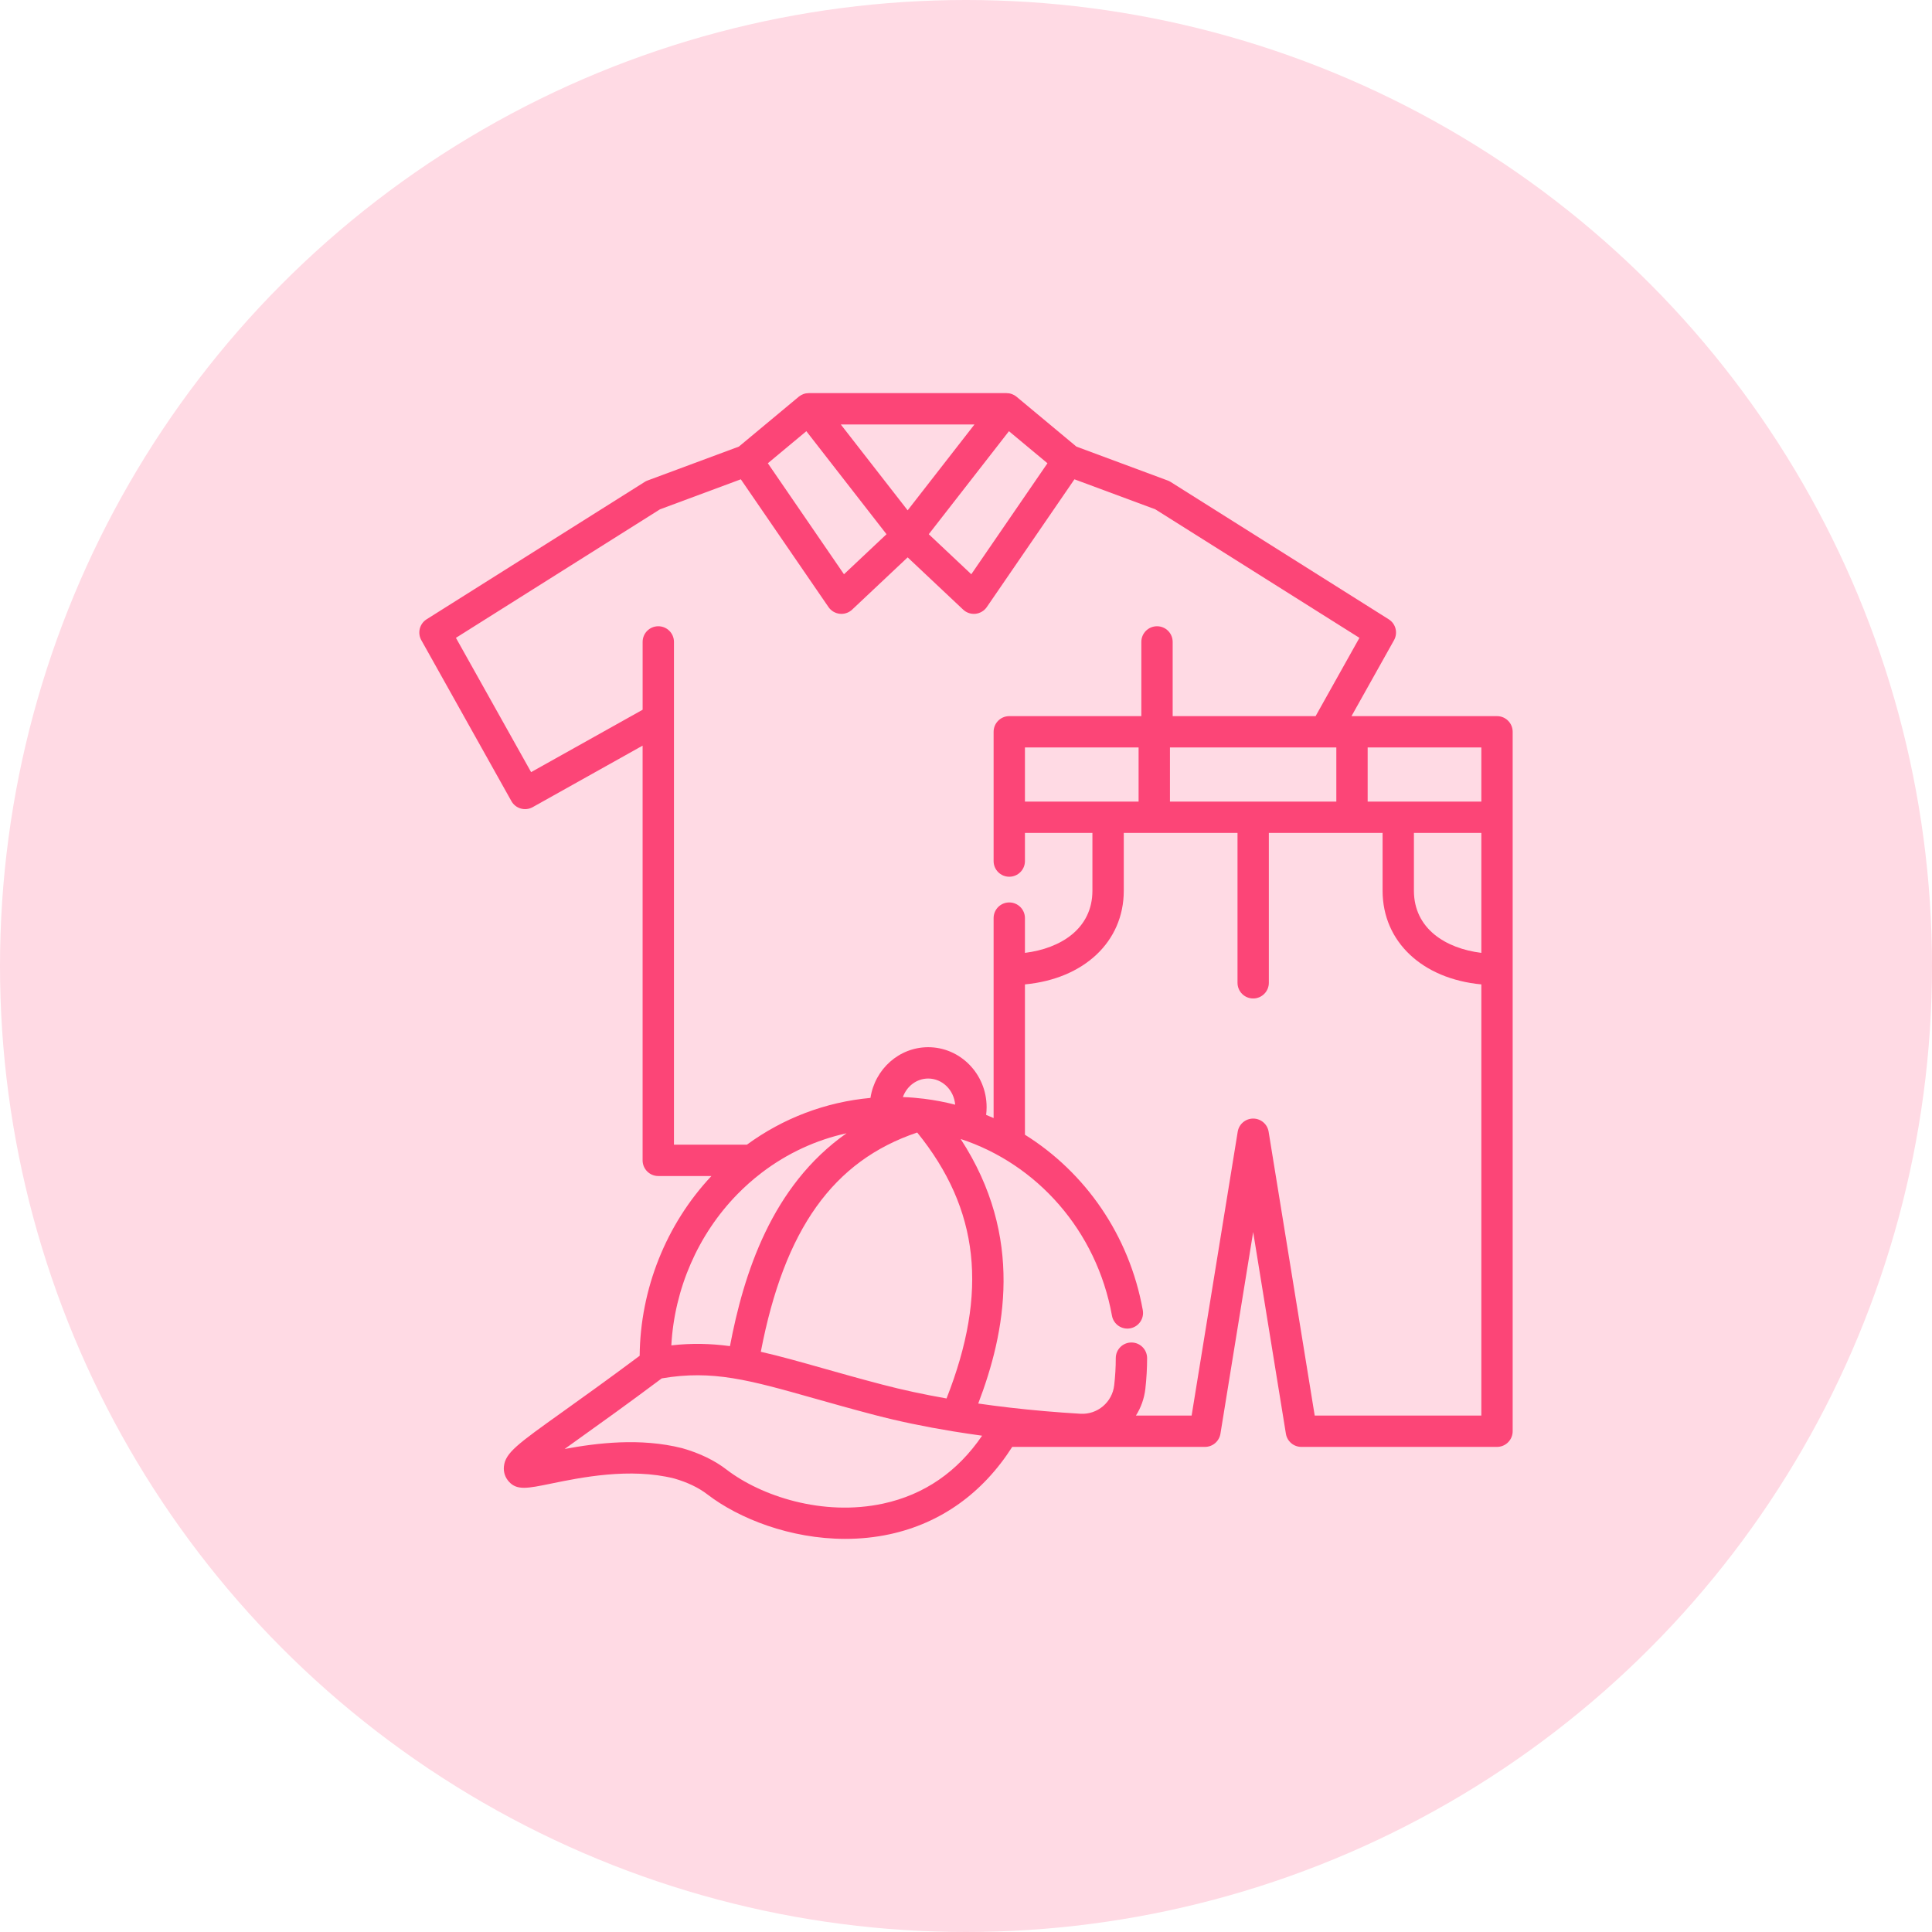 <svg width="69" height="69" viewBox="0 0 69 69" fill="none" xmlns="http://www.w3.org/2000/svg">
<circle cx="34.5" cy="34.5" r="34.5" fill="#FFDAE4"/>
<g clip-path="url(#clip0_677_1792)">
<path d="M53.465 25.576H48.268L49.787 22.863C49.932 22.604 49.849 22.275 49.596 22.117L41.808 17.212C41.775 17.191 41.74 17.174 41.704 17.161L38.443 15.95L36.306 14.17C36.304 14.168 36.303 14.168 36.301 14.166C36.298 14.164 36.295 14.161 36.291 14.158C36.272 14.143 36.252 14.13 36.231 14.118C36.227 14.115 36.223 14.113 36.219 14.111C36.193 14.096 36.166 14.084 36.139 14.074C36.138 14.073 36.137 14.073 36.135 14.073C36.106 14.062 36.077 14.055 36.047 14.049C36.046 14.049 36.045 14.049 36.044 14.048C36.014 14.043 35.985 14.041 35.955 14.041C35.953 14.041 35.95 14.04 35.948 14.04H28.884C28.881 14.04 28.879 14.041 28.876 14.041C28.847 14.041 28.817 14.043 28.788 14.048C28.787 14.049 28.785 14.049 28.784 14.049C28.755 14.055 28.725 14.062 28.696 14.073C28.695 14.073 28.694 14.073 28.692 14.074C28.665 14.084 28.639 14.096 28.613 14.111C28.609 14.113 28.605 14.115 28.601 14.118C28.58 14.13 28.559 14.143 28.54 14.158C28.537 14.161 28.534 14.164 28.53 14.166C28.529 14.167 28.527 14.168 28.526 14.17L26.388 15.95L23.127 17.161C23.091 17.174 23.056 17.191 23.024 17.212L15.237 22.117C14.985 22.275 14.902 22.604 15.047 22.863L18.264 28.611C18.415 28.881 18.756 28.977 19.026 28.826L22.95 26.63V27.703V41.441C22.95 41.75 23.201 42.001 23.51 42.001H25.408C23.79 43.723 22.867 46.038 22.845 48.421C21.701 49.274 20.781 49.932 20.098 50.42C18.481 51.575 18.047 51.886 17.997 52.374C17.976 52.577 18.042 52.772 18.181 52.922C18.467 53.235 18.847 53.157 19.68 52.986C20.733 52.77 22.496 52.407 24.074 52.802C24.552 52.939 24.953 53.131 25.267 53.374C26.396 54.24 28.231 54.96 30.188 54.96C30.714 54.96 31.249 54.908 31.782 54.793C33.601 54.398 35.098 53.325 36.151 51.675H43.034C43.309 51.675 43.542 51.476 43.587 51.205L44.756 44.001L45.925 51.205C45.969 51.476 46.203 51.675 46.478 51.675H53.465C53.773 51.675 54.024 51.424 54.024 51.115V29.187V26.136C54.024 25.827 53.774 25.576 53.465 25.576ZM36.034 15.4L37.409 16.545L34.689 20.509L33.17 19.079L36.034 15.4ZM34.803 15.159L32.416 18.226L30.028 15.159H34.803ZM28.798 15.4L31.661 19.079L30.142 20.509L27.423 16.545L28.798 15.4ZM23.51 22.366C23.201 22.366 22.951 22.616 22.951 22.925V25.348L18.968 27.576L16.283 22.78L23.571 18.19L26.458 17.118L29.589 21.681C29.682 21.816 29.828 21.903 29.991 21.921C30.011 21.923 30.031 21.924 30.051 21.924C30.192 21.924 30.33 21.87 30.434 21.772L32.416 19.906L34.398 21.772C34.502 21.87 34.639 21.924 34.781 21.924C34.801 21.924 34.821 21.923 34.841 21.921C35.003 21.903 35.15 21.816 35.243 21.681L38.373 17.118L41.261 18.19L48.551 22.78L46.986 25.576H41.881V22.925C41.881 22.616 41.631 22.366 41.322 22.366C41.013 22.366 40.762 22.616 40.762 22.925V25.576H36.045C35.736 25.576 35.486 25.827 35.486 26.136V29.187V30.753C35.486 31.062 35.736 31.312 36.045 31.312C36.354 31.312 36.605 31.062 36.605 30.753V29.747H39.015V31.808C39.015 33.17 37.878 33.874 36.605 34.031V32.789C36.605 32.48 36.354 32.23 36.045 32.23C35.736 32.23 35.486 32.48 35.486 32.789V39.931C35.397 39.892 35.309 39.854 35.219 39.818C35.23 39.727 35.236 39.634 35.236 39.541C35.236 38.36 34.3 37.4 33.15 37.4C32.108 37.4 31.243 38.187 31.088 39.211C29.485 39.358 27.971 39.933 26.674 40.882H24.07V27.703V25.676V22.925C24.07 22.616 23.819 22.366 23.51 22.366ZM47.726 26.695V28.628H44.756H41.784V26.695H47.305H47.309H47.726ZM40.664 26.695V28.628H36.605V26.695H40.664ZM33.018 39.244C33.014 39.244 33.01 39.243 33.005 39.242C32.755 39.211 32.502 39.19 32.246 39.181C32.384 38.795 32.736 38.519 33.15 38.519C33.655 38.519 34.071 38.931 34.113 39.453C33.755 39.361 33.39 39.291 33.018 39.244ZM33.805 49.945C32.997 49.803 32.232 49.639 31.52 49.452C30.73 49.246 30.026 49.047 29.405 48.871C28.569 48.635 27.846 48.43 27.172 48.278C28.013 43.9 29.756 41.458 32.758 40.447C34.975 43.185 35.301 46.145 33.805 49.945ZM26.336 42.65C26.601 42.379 26.881 42.131 27.175 41.905C27.191 41.894 27.206 41.882 27.221 41.869C28.12 41.187 29.144 40.713 30.233 40.474C27.552 42.358 26.558 45.502 26.07 48.076C25.383 47.984 24.711 47.966 23.976 48.049C24.087 46.027 24.928 44.088 26.336 42.65ZM31.545 53.699C29.382 54.167 27.176 53.427 25.95 52.487C25.522 52.157 24.991 51.9 24.372 51.723C24.367 51.722 24.361 51.72 24.356 51.719C22.865 51.343 21.311 51.537 20.165 51.749C20.348 51.617 20.545 51.476 20.748 51.331C21.459 50.823 22.426 50.132 23.634 49.228C25.453 48.917 26.764 49.287 29.1 49.948C29.727 50.125 30.437 50.326 31.236 50.535C32.099 50.761 33.031 50.955 34.023 51.117C34.052 51.124 34.081 51.129 34.111 51.131C34.426 51.182 34.748 51.23 35.075 51.275C34.194 52.566 33.01 53.381 31.545 53.699ZM52.905 50.556H46.954L45.308 40.418C45.264 40.148 45.031 39.949 44.756 39.949C44.482 39.949 44.248 40.148 44.204 40.418L42.558 50.556H40.569C40.747 50.274 40.866 49.95 40.906 49.597C40.947 49.234 40.968 48.866 40.968 48.505C40.968 48.196 40.717 47.946 40.408 47.946C40.099 47.946 39.849 48.196 39.849 48.505C39.849 48.824 39.83 49.149 39.793 49.471C39.725 50.08 39.194 50.528 38.584 50.491C37.72 50.44 36.873 50.366 36.063 50.272C35.68 50.228 35.305 50.179 34.937 50.126C35.9 47.606 36.595 44.185 34.309 40.678C37.039 41.573 39.166 43.955 39.713 46.989C39.768 47.294 40.059 47.496 40.363 47.441C40.667 47.386 40.869 47.095 40.814 46.791C40.33 44.103 38.751 41.866 36.605 40.526V35.157C38.709 34.959 40.135 33.638 40.135 31.809V29.747H44.197V35.1C44.197 35.409 44.447 35.66 44.756 35.66C45.065 35.66 45.316 35.409 45.316 35.1V29.747H49.378V31.809C49.378 33.638 50.802 34.959 52.905 35.157V50.556H52.905ZM52.905 34.031C51.633 33.874 50.497 33.169 50.497 31.808V29.747H52.905V34.031ZM52.905 28.628H48.845V26.695H52.905V28.628Z" fill="#FC4577"/>
</g>
<defs>
<clipPath id="clip0_677_1792">
<rect width="41" height="41" fill="white" transform="translate(14 14)"/>
</clipPath>
</defs>
</svg>

